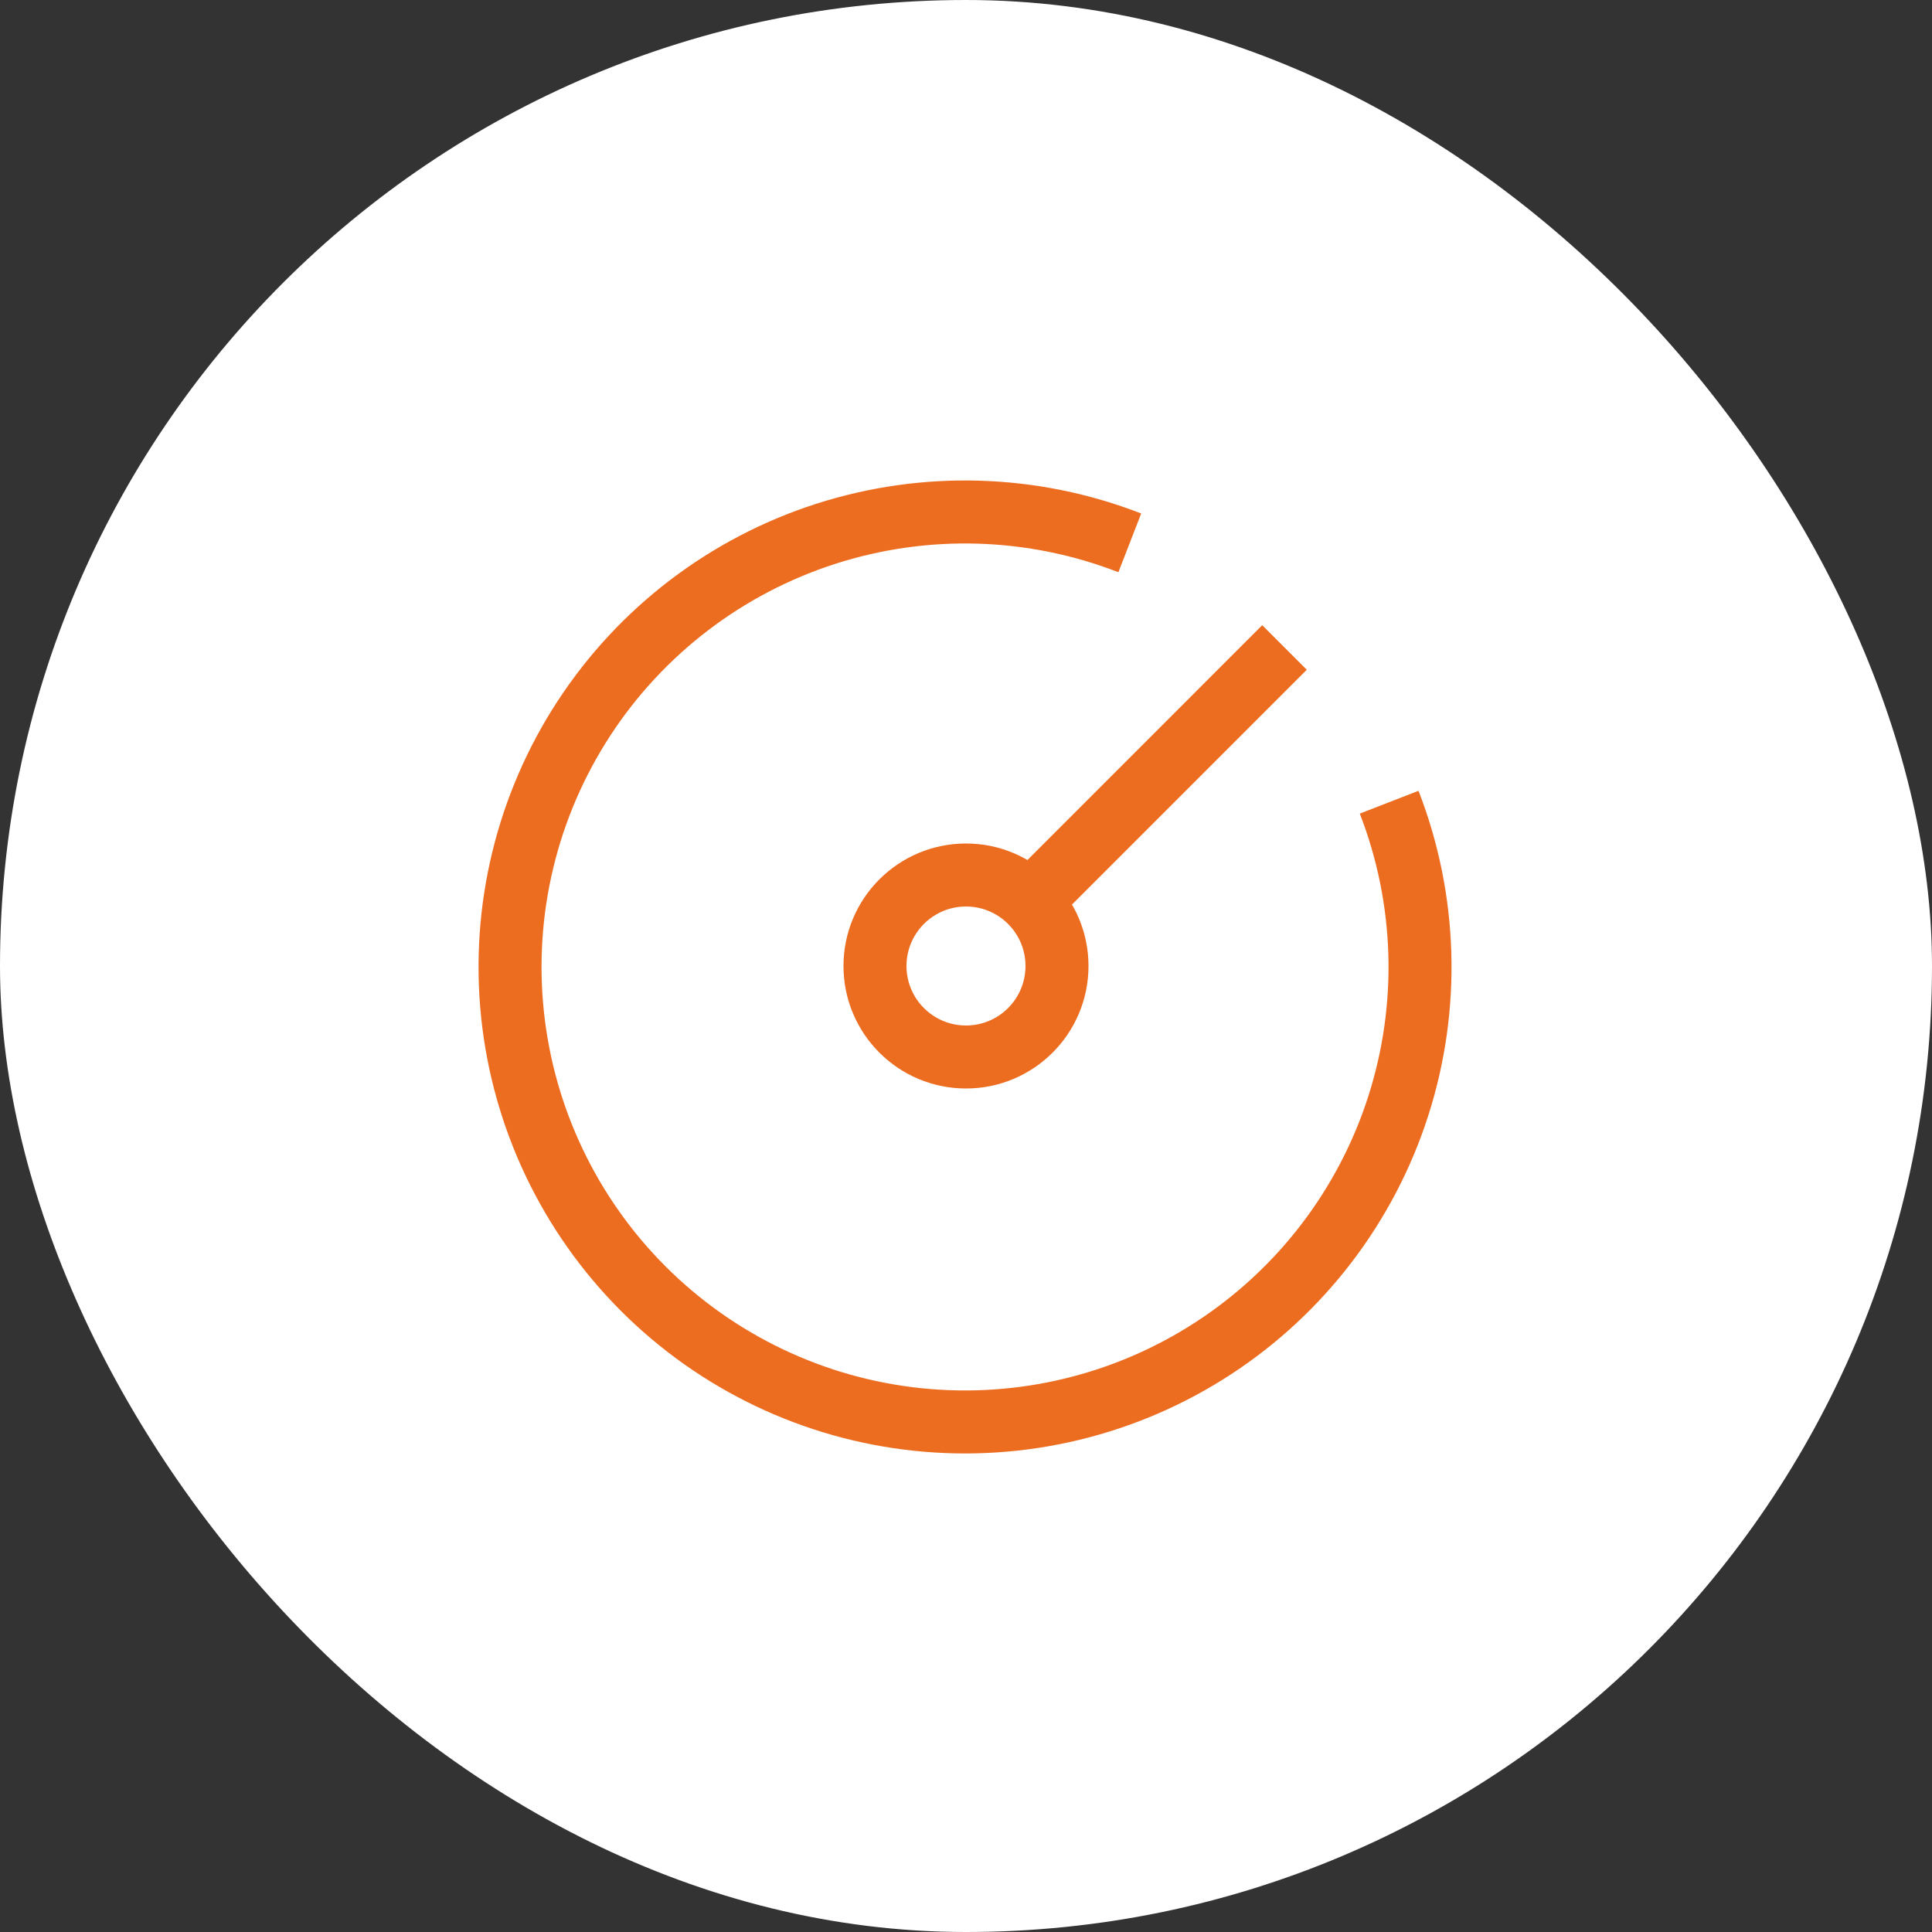 <svg width="92" height="92" viewBox="0 0 92 92" fill="none" xmlns="http://www.w3.org/2000/svg">
<rect x="0" y="0" width="92" height="92" fill="#333333" stroke="none"/>
<rect width="92" height="92" rx="46" fill="white"/>
<path d="M53.8 25.85C49.166 24.05 44.054 23.898 39.321 25.42C34.588 26.942 30.523 30.045 27.806 34.209C25.09 38.373 23.889 43.344 24.404 48.289C24.918 53.234 27.118 57.851 30.633 61.367C34.149 64.882 38.766 67.082 43.711 67.596C48.656 68.111 53.627 66.909 57.791 64.193C61.955 61.477 65.058 57.412 66.58 52.679C68.102 47.946 67.95 42.834 66.15 38.2" stroke="#EC6C20" stroke-width="3"/>
<path d="M46 50.333C48.393 50.333 50.333 48.393 50.333 46C50.333 43.607 48.393 41.667 46 41.667C43.607 41.667 41.666 43.607 41.666 46C41.666 48.393 43.607 50.333 46 50.333Z" stroke="#EC6C20" stroke-width="3"/>
<path d="M49.033 42.967L61.166 30.833" stroke="#EC6C20" stroke-width="3"/>
</svg>
